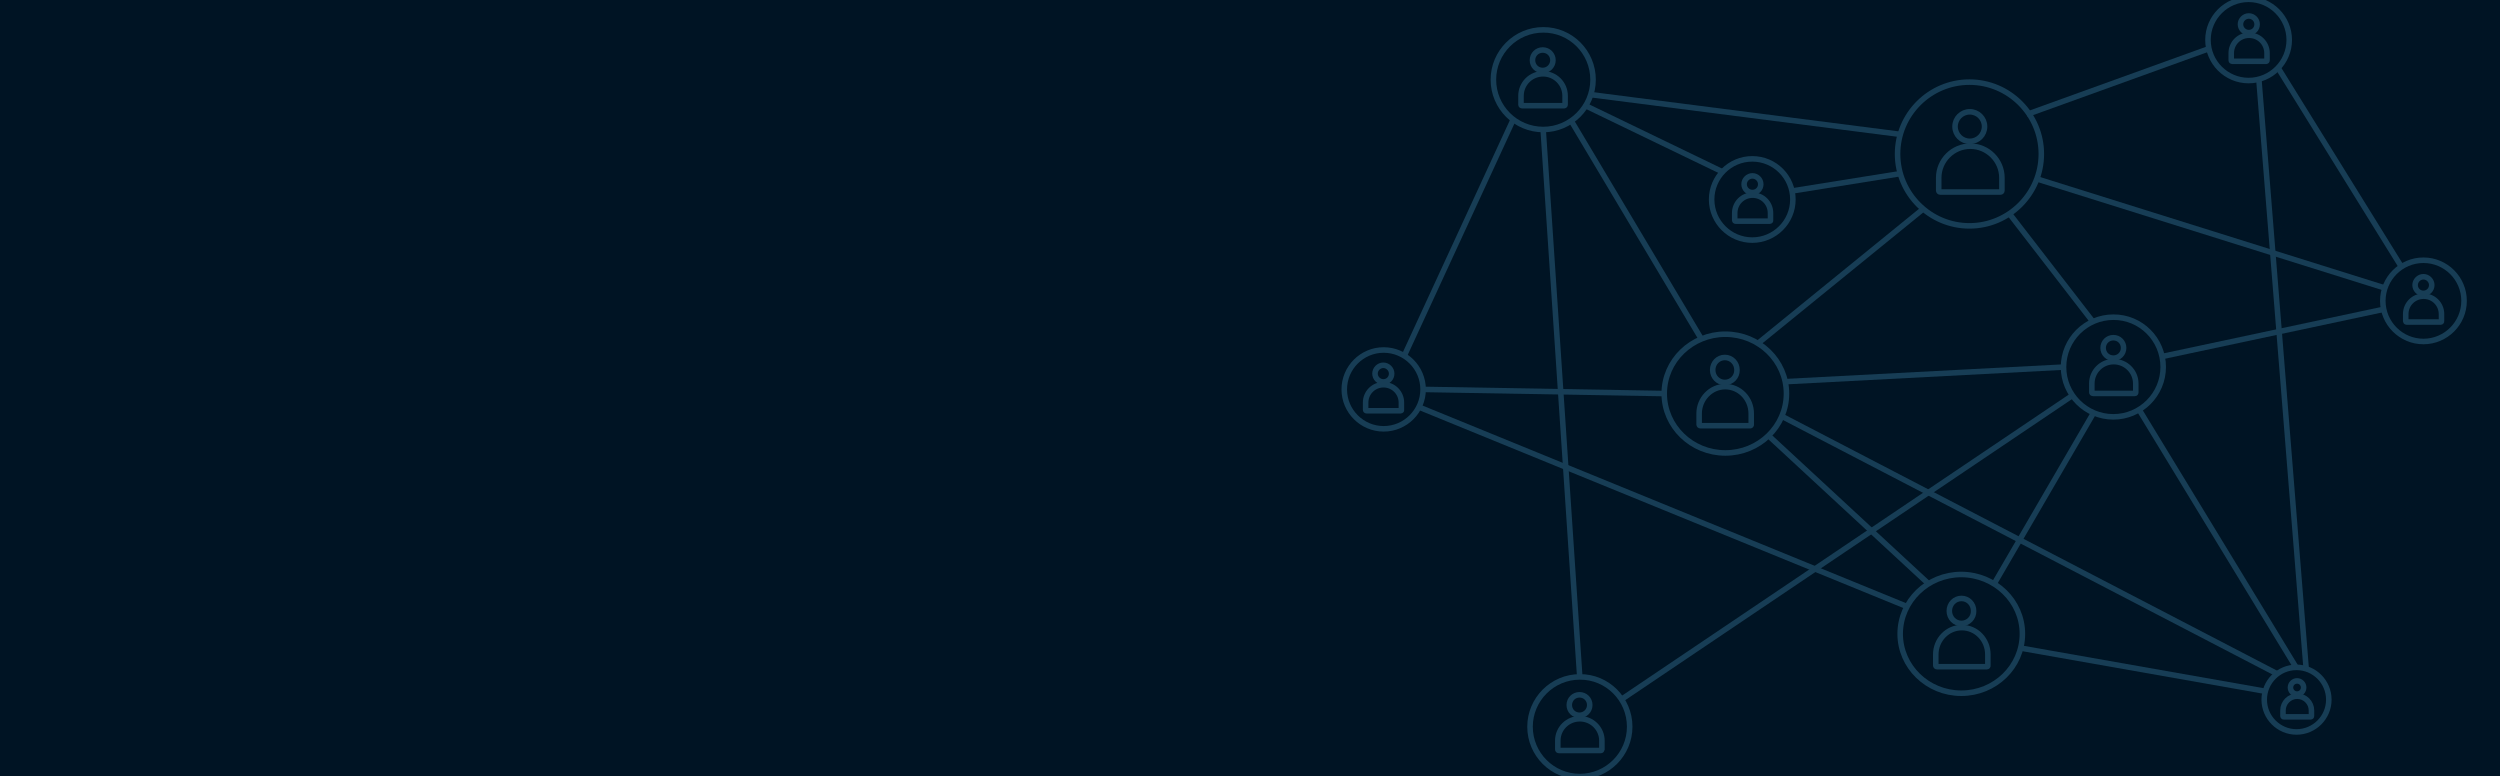 <?xml version="1.0" encoding="utf-8"?>
<!-- Generator: Adobe Illustrator 27.0.1, SVG Export Plug-In . SVG Version: 6.00 Build 0)  -->
<svg version="1.1" id="Layer_1" xmlns="http://www.w3.org/2000/svg" xmlns:xlink="http://www.w3.org/1999/xlink" x="0px" y="0px"
	 viewBox="0 0 1440 447" style="enable-background:new 0 0 1440 447;" xml:space="preserve">
<style type="text/css">
	.st0{fill:#001424;}
	.st1{opacity:0.3;}
	.st2{fill:none;stroke:#4C9FC8;stroke-width:3.188;stroke-miterlimit:10;}
</style>
<rect class="st0" width="1440" height="447"/>
<g>
	<defs>
		<rect id="SVGID_1_" width="1440" height="447"/>
	</defs>
	<clipPath id="SVGID_00000123400035683607891160000006524258931746732991_">
		<use xlink:href="#SVGID_1_"  style="overflow:visible;"/>
	</clipPath>
</g>
<g class="st1">
	<path class="st2" d="M1175.8,88.7c0,22.8-18.6,41.4-41.4,41.4c-22.8,0-41.4-18.6-41.4-41.4c0-22.8,18.6-41.4,41.4-41.4
		C1157.2,47.3,1175.8,65.9,1175.8,88.7z"/>
	<path class="st2" d="M1341.4,403c0,10.2-8.3,18.6-18.6,18.6c-10.2,0-18.6-8.3-18.6-18.6c0-10.2,8.3-18.6,18.6-18.6
		C1333.1,384.4,1341.4,392.8,1341.4,403z"/>
	<path class="st2" d="M1032.7,114.9c0,12.9-10.5,23.4-23.4,23.4c-12.9,0-23.4-10.5-23.4-23.4s10.5-23.4,23.4-23.4
		C1022.3,91.5,1032.7,102,1032.7,114.9z"/>
	<path class="st2" d="M774.3,224.3c0,12.5,10.2,22.7,22.7,22.7c12.5,0,22.7-10.2,22.7-22.7c0-12.5-10.2-22.7-22.7-22.7
		C784.5,201.6,774.3,211.8,774.3,224.3z"/>
	<path class="st2" d="M1318.6,23c0,12.9-10.5,23.4-23.4,23.4s-23.4-10.5-23.4-23.4s10.5-23.4,23.4-23.4S1318.6,10.2,1318.6,23z"/>
	<path class="st2" d="M917.6,45.9c0,15.8-12.9,28.7-28.7,28.7c-15.9,0-28.7-12.9-28.7-28.7s12.9-28.7,28.7-28.7
		C904.7,17.1,917.6,30,917.6,45.9z"/>
	<path class="st2" d="M1029,226.7c0,18.9-15.8,34.2-35.2,34.2c-19.4,0-35.2-15.3-35.2-34.2s15.8-34.2,35.2-34.2
		C1013.2,192.5,1029,207.8,1029,226.7z"/>
	<path class="st2" d="M1164.9,365.1c0,18.9-15.8,34.2-35.2,34.2c-19.4,0-35.2-15.3-35.2-34.2s15.8-34.2,35.2-34.2
		C1149.2,331,1164.9,346.3,1164.9,365.1z"/>
	<path class="st2" d="M1246,211.4c0,15.8-12.9,28.7-28.7,28.7c-15.9,0-28.7-12.9-28.7-28.7s12.9-28.7,28.7-28.7
		C1233.1,182.6,1246,195.5,1246,211.4z"/>
	<path class="st2" d="M938.7,418.6c0,15.8-12.9,28.7-28.7,28.7c-15.9,0-28.7-12.9-28.7-28.7s12.9-28.7,28.7-28.7
		C925.8,389.8,938.7,402.7,938.7,418.6z"/>
	<g>
		<g>
			<path class="st2" d="M1134.6,81.4c-4.7,0-8.5-3.8-8.5-8.5c0-4.7,3.8-8.5,8.5-8.5c4.7,0,8.5,3.8,8.5,8.5
				C1143.1,77.6,1139.3,81.4,1134.6,81.4z"/>
			<path class="st2" d="M1152.3,110.6h-34.8c-0.4,0-0.8-0.4-0.8-0.8v-7.4c0-10,8.2-18.2,18.2-18.2c10,0,18.2,8.2,18.2,18.2v7.4
				C1153.1,110.3,1152.7,110.6,1152.3,110.6z"/>
		</g>
	</g>
	<g>
		<g>
			<path class="st2" d="M1323.1,399.8c-2.1,0-3.8-1.7-3.8-3.8s1.7-3.8,3.8-3.8c2.1,0,3.8,1.7,3.8,3.8S1325.2,399.8,1323.1,399.8z"/>
			<path class="st2" d="M1331,412.9h-15.6c-0.2,0-0.4-0.2-0.4-0.4v-3.3c0-4.5,3.7-8.2,8.2-8.2c4.5,0,8.2,3.7,8.2,8.2v3.3
				C1331.4,412.7,1331.2,412.9,1331,412.9z"/>
		</g>
	</g>
	<g>
		<g>
			<path class="st2" d="M1009.4,110.9c-2.6,0-4.8-2.1-4.8-4.8c0-2.6,2.2-4.8,4.8-4.8c2.6,0,4.8,2.2,4.8,4.8
				C1014.2,108.8,1012.1,110.9,1009.4,110.9z"/>
			<path class="st2" d="M1019.4,127.4h-19.7c-0.3,0-0.5-0.2-0.5-0.5v-4.2c0-5.7,4.6-10.3,10.3-10.3s10.3,4.6,10.3,10.3v4.2
				C1019.9,127.2,1019.7,127.4,1019.4,127.4z"/>
		</g>
	</g>
	<g>
		<g>
			<path class="st2" d="M796.8,220c-2.6,0-4.8-2.2-4.8-4.8c0-2.6,2.2-4.8,4.8-4.8s4.8,2.2,4.8,4.8C801.6,217.9,799.5,220,796.8,220z
				"/>
			<path class="st2" d="M806.8,236.6h-19.7c-0.3,0-0.5-0.2-0.5-0.5v-4.2c0-5.7,4.6-10.3,10.3-10.3s10.3,4.6,10.3,10.3v4.2
				C807.3,236.4,807.1,236.6,806.8,236.6z"/>
		</g>
	</g>
	<g>
		<g>
			<path class="st2" d="M1295.3,18.8c-2.6,0-4.8-2.2-4.8-4.8s2.2-4.8,4.8-4.8c2.6,0,4.8,2.1,4.8,4.8S1298,18.8,1295.3,18.8z"/>
			<path class="st2" d="M1305.4,35.3h-19.7c-0.2,0-0.5-0.2-0.5-0.5v-4.2c0-5.7,4.6-10.3,10.3-10.3c5.7,0,10.3,4.6,10.3,10.3v4.2
				C1305.8,35.1,1305.6,35.3,1305.4,35.3z"/>
		</g>
	</g>
	<g>
		<g>
			<path class="st2" d="M888.6,40.6c-3.3,0-5.9-2.6-5.9-5.9c0-3.3,2.6-5.9,5.9-5.9c3.3,0,5.9,2.6,5.9,5.9
				C894.5,37.9,891.9,40.6,888.6,40.6z"/>
			<path class="st2" d="M900.9,60.9h-24.2c-0.3,0-0.6-0.2-0.6-0.6v-5.1c0-7,5.7-12.7,12.7-12.7c7,0,12.7,5.7,12.7,12.7v5.1
				C901.5,60.7,901.2,60.9,900.9,60.9z"/>
		</g>
	</g>
	<g>
		<g>
			<path class="st2" d="M993.5,220.3c-3.9,0-7-3.2-7-7.2c0-4,3.1-7.2,7-7.2c3.9,0,7,3.2,7,7.2C1000.6,217.1,997.4,220.3,993.5,220.3
				z"/>
			<path class="st2" d="M1008.2,245.2h-28.8c-0.4,0-0.7-0.3-0.7-0.7v-6.3c0-8.5,6.8-15.5,15-15.5c8.3,0,15,6.9,15,15.5v6.3
				C1008.8,244.8,1008.5,245.2,1008.2,245.2z"/>
		</g>
	</g>
	<g>
		<g>
			<path class="st2" d="M1129.8,359.1c-3.9,0-7-3.2-7-7.2c0-4,3.1-7.2,7-7.2c3.9,0,7,3.2,7,7.2
				C1136.9,355.9,1133.7,359.1,1129.8,359.1z"/>
			<path class="st2" d="M1144.5,384h-28.8c-0.4,0-0.7-0.3-0.7-0.7V377c0-8.5,6.7-15.5,15-15.5c8.3,0,15,6.9,15,15.5v6.3
				C1145.1,383.7,1144.8,384,1144.5,384z"/>
		</g>
	</g>
	<g>
		<g>
			<path class="st2" d="M1217.3,206.3c-3.3,0-5.9-2.6-5.9-5.9s2.6-5.9,5.9-5.9s5.9,2.6,5.9,5.9S1220.6,206.3,1217.3,206.3z"/>
			<path class="st2" d="M1229.7,226.6h-24.2c-0.3,0-0.6-0.2-0.6-0.6v-5.1c0-7,5.7-12.6,12.6-12.6c7,0,12.7,5.7,12.7,12.6v5.1
				C1230.2,226.4,1230,226.6,1229.7,226.6z"/>
		</g>
	</g>
	<g>
		<g>
			<path class="st2" d="M909.8,412c-3.3,0-5.9-2.6-5.9-5.9c0-3.3,2.6-5.9,5.9-5.9c3.3,0,5.9,2.6,5.9,5.9
				C915.7,409.4,913,412,909.8,412z"/>
			<path class="st2" d="M922.1,432.3h-24.2c-0.3,0-0.6-0.2-0.6-0.6v-5.1c0-7,5.7-12.6,12.7-12.6c7,0,12.7,5.7,12.7,12.6v5.1
				C922.6,432.1,922.4,432.3,922.1,432.3z"/>
		</g>
	</g>
	<g>
		<g>
			<path class="st2" d="M1395.9,169c-2.6,0-4.8-2.1-4.8-4.8c0-2.6,2.2-4.8,4.8-4.8c2.6,0,4.8,2.2,4.8,4.8
				C1400.7,166.9,1398.5,169,1395.9,169z"/>
			<path class="st2" d="M1405.9,185.5h-19.7c-0.2,0-0.5-0.2-0.5-0.4v-4.2c0-5.7,4.6-10.3,10.3-10.3s10.3,4.6,10.3,10.3v4.2
				C1406.3,185.3,1406.1,185.5,1405.9,185.5z"/>
		</g>
	</g>
	<path class="st2" d="M1419.3,173.3c0,12.9-10.5,23.4-23.4,23.4c-12.9,0-23.4-10.5-23.4-23.4c0-12.9,10.5-23.4,23.4-23.4
		C1408.8,149.9,1419.3,160.4,1419.3,173.3z"/>
	<line class="st2" x1="1305.5" y1="398.3" x2="1163.9" y2="373.3"/>
	<line class="st2" x1="1322.9" y1="385" x2="1232.1" y2="235.9"/>
	<line class="st2" x1="1311.8" y1="388.2" x2="1025.4" y2="239.3"/>
	<line class="st2" x1="1328.4" y1="385.8" x2="1301.1" y2="45.6"/>
	<line class="st2" x1="1148.6" y1="336.3" x2="1205.9" y2="237.8"/>
	<line class="st2" x1="1193.7" y1="227.8" x2="934" y2="402.8"/>
	<line class="st2" x1="1110.9" y1="336.3" x2="1018.6" y2="250.9"/>
	<line class="st2" x1="1099.5" y1="349.8" x2="817.6" y2="234.6"/>
	<line class="st2" x1="910" y1="390.7" x2="888.8" y2="73.8"/>
	<line class="st2" x1="1189.3" y1="211.4" x2="1027.2" y2="219.9"/>
	<line class="st2" x1="1205.8" y1="185.7" x2="1157.2" y2="122.8"/>
	<line class="st2" x1="1245.1" y1="205.4" x2="1373.7" y2="178"/>
	<line class="st2" x1="819.7" y1="224.3" x2="959.7" y2="226.7"/>
	<line class="st2" x1="809.1" y1="204.4" x2="871.6" y2="68.9"/>
	<line class="st2" x1="980" y1="195.3" x2="904.6" y2="68.9"/>
	<line class="st2" x1="992.2" y1="99" x2="913.3" y2="60.9"/>
	<line class="st2" x1="915.4" y1="54.4" x2="1094.6" y2="77.4"/>
	<line class="st2" x1="1094.6" y1="100" x2="1032.2" y2="110"/>
	<line class="st2" x1="1108.7" y1="119.6" x2="1011.7" y2="198.5"/>
	<line class="st2" x1="1373.7" y1="165.9" x2="1172.1" y2="102.7"/>
	<line class="st2" x1="1383.6" y1="154.3" x2="1311.8" y2="38.5"/>
	<line class="st2" x1="1273" y1="27.8" x2="1167.5" y2="65.9"/>
</g>
</svg>
